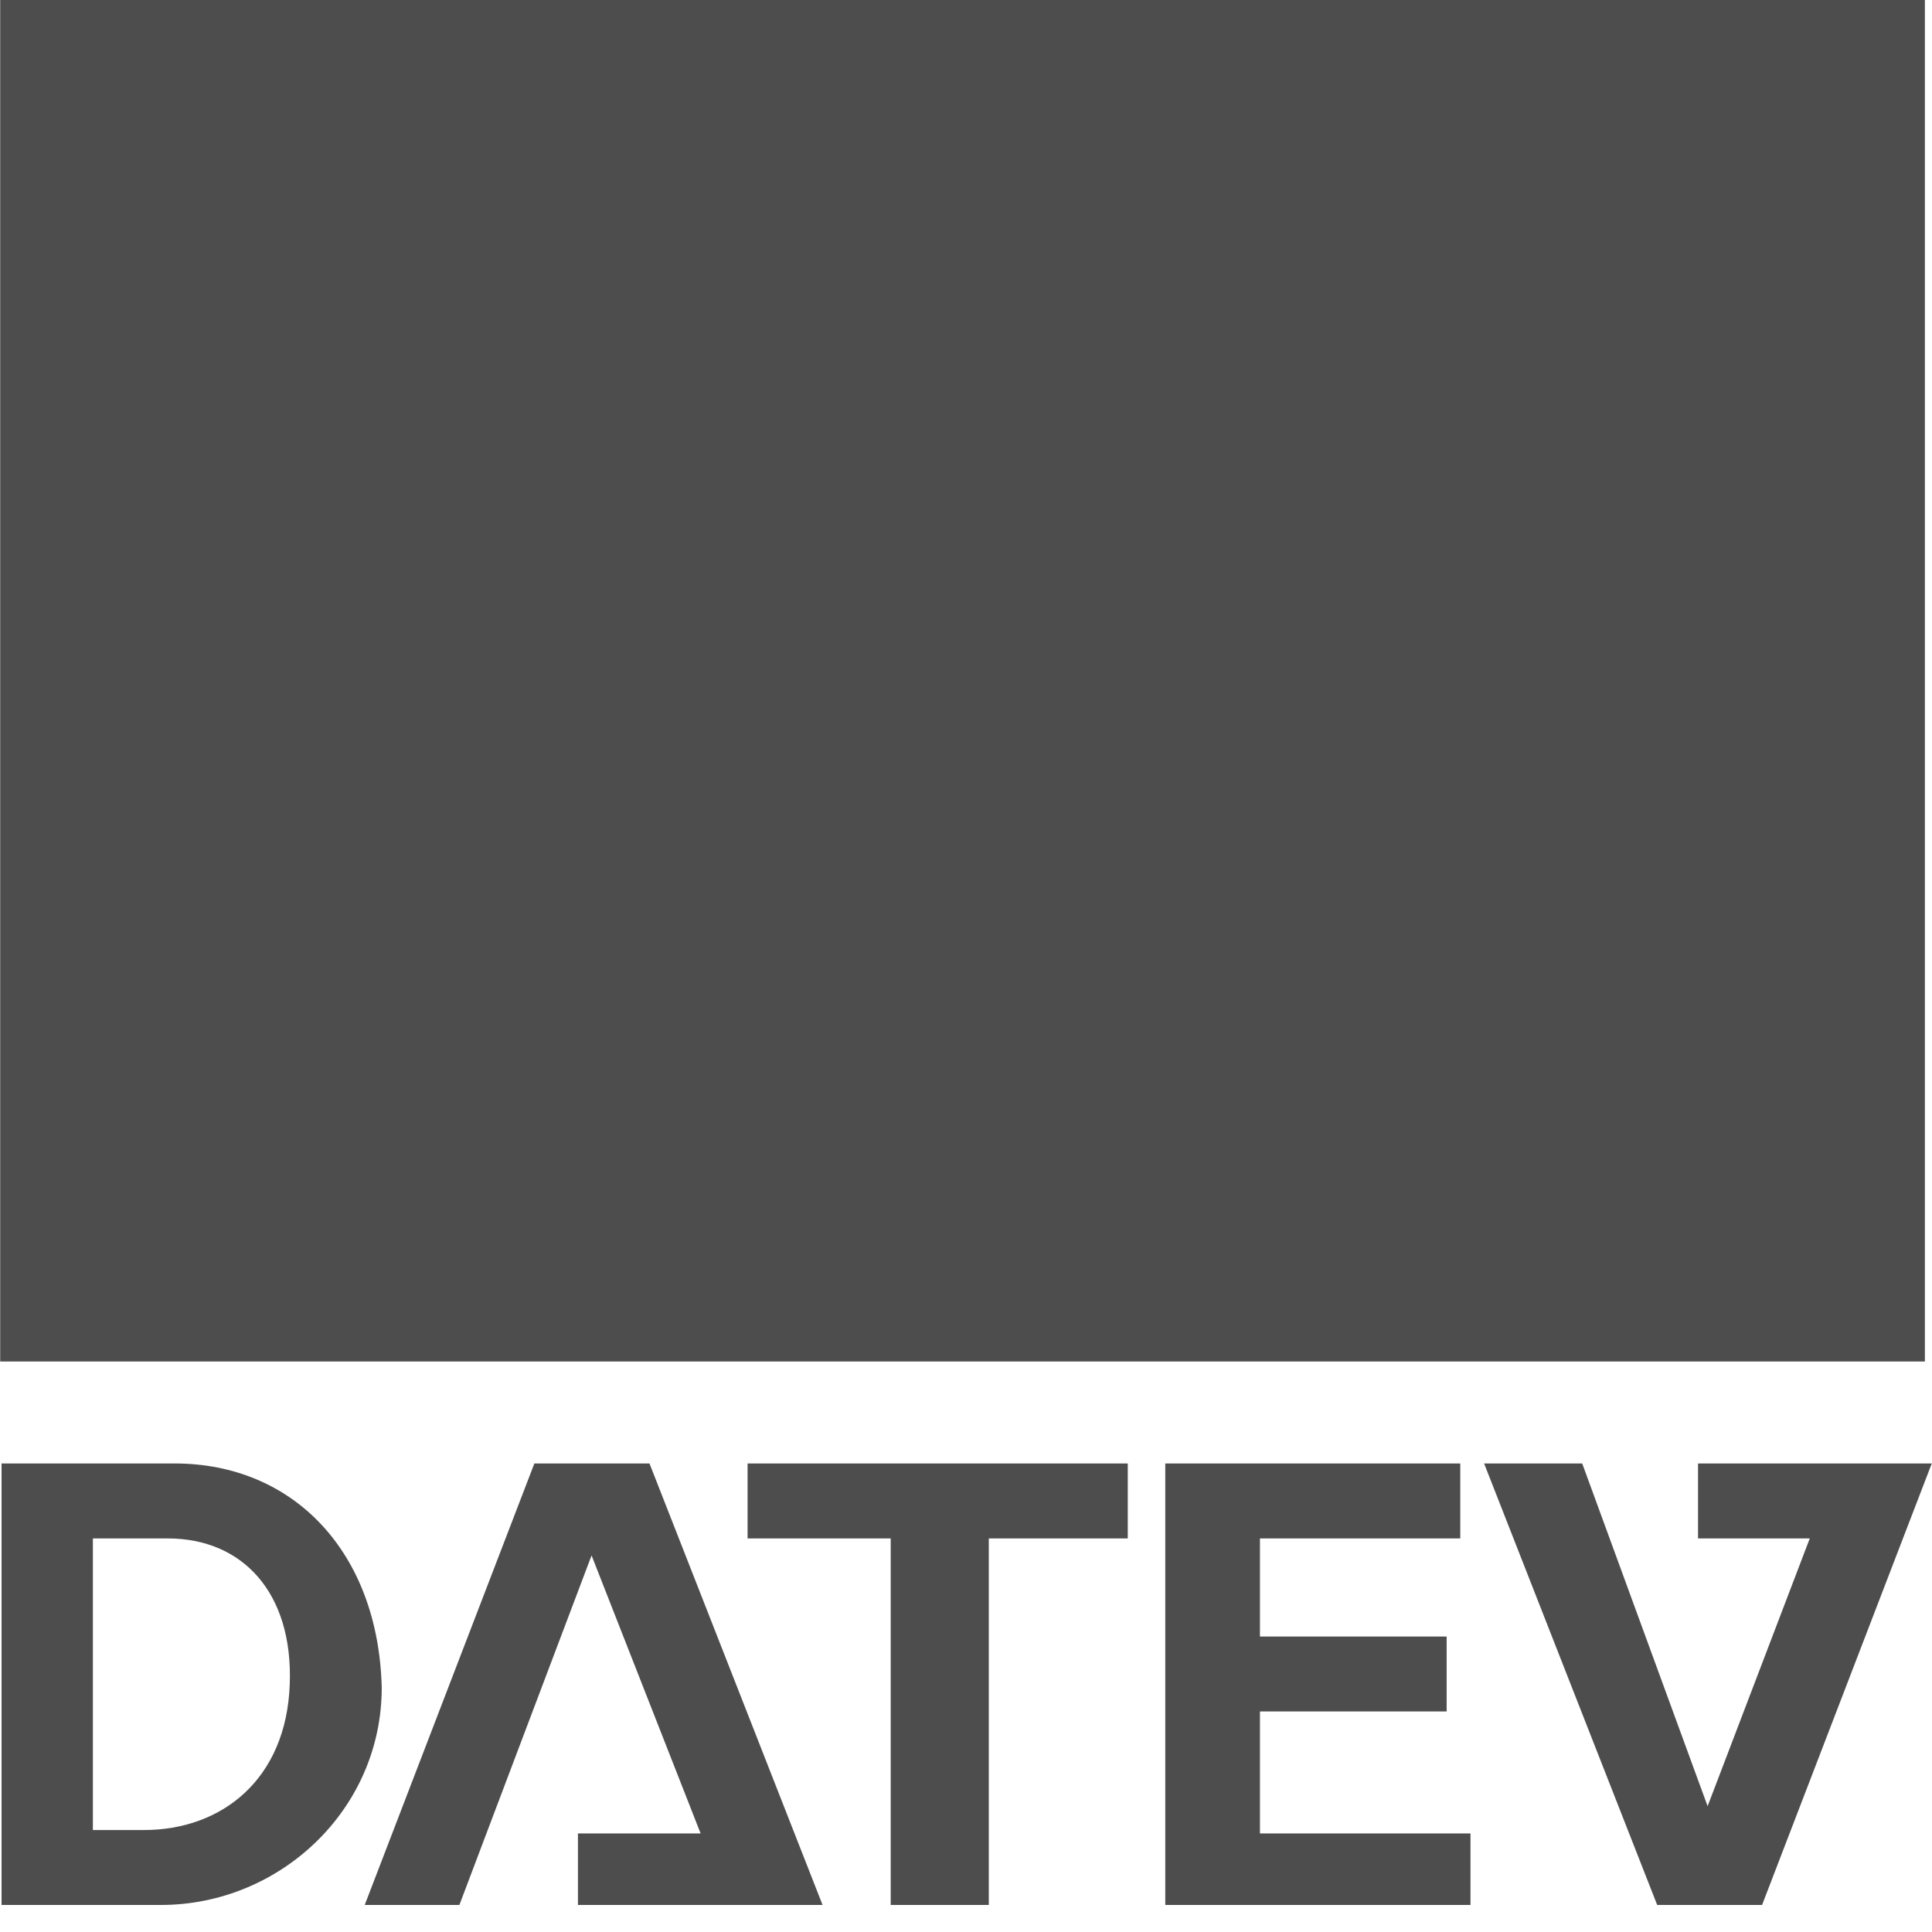<svg width="41" height="41" viewBox="0 0 41 41" fill="none" xmlns="http://www.w3.org/2000/svg">
<path fill-rule="evenodd" clip-rule="evenodd" d="M0.033 31.057V40.426H3.417C5.936 40.426 8.101 38.406 8.101 35.814C8.029 32.934 6.226 31.057 3.706 31.057H0.033ZM11.34 31.057L7.74 40.426H9.749L12.554 33.009L14.868 38.908H12.265V40.426H17.456L13.783 31.057H11.34ZM15.865 31.057V32.648H18.902V40.426H20.984V32.648H23.933V31.057H15.865ZM24.729 31.057V40.426H31.206V38.908H26.738V36.32H30.7V34.73H26.738V32.648H30.989V31.057H24.729ZM31.495 31.057L35.168 40.426H37.394L40.995 31.057H36.035V32.648H38.406L36.238 38.33L33.577 31.057H31.495ZM1.971 32.648H3.561C5.145 32.648 6.222 33.798 6.149 35.742C6.078 37.758 4.71 38.836 3.055 38.836H1.971V32.648Z" fill="#4D4D4D"/>
<path d="M0.004 28.893H40.849V0H0.004V28.893Z" fill="#4D4D4D"/>
</svg>

